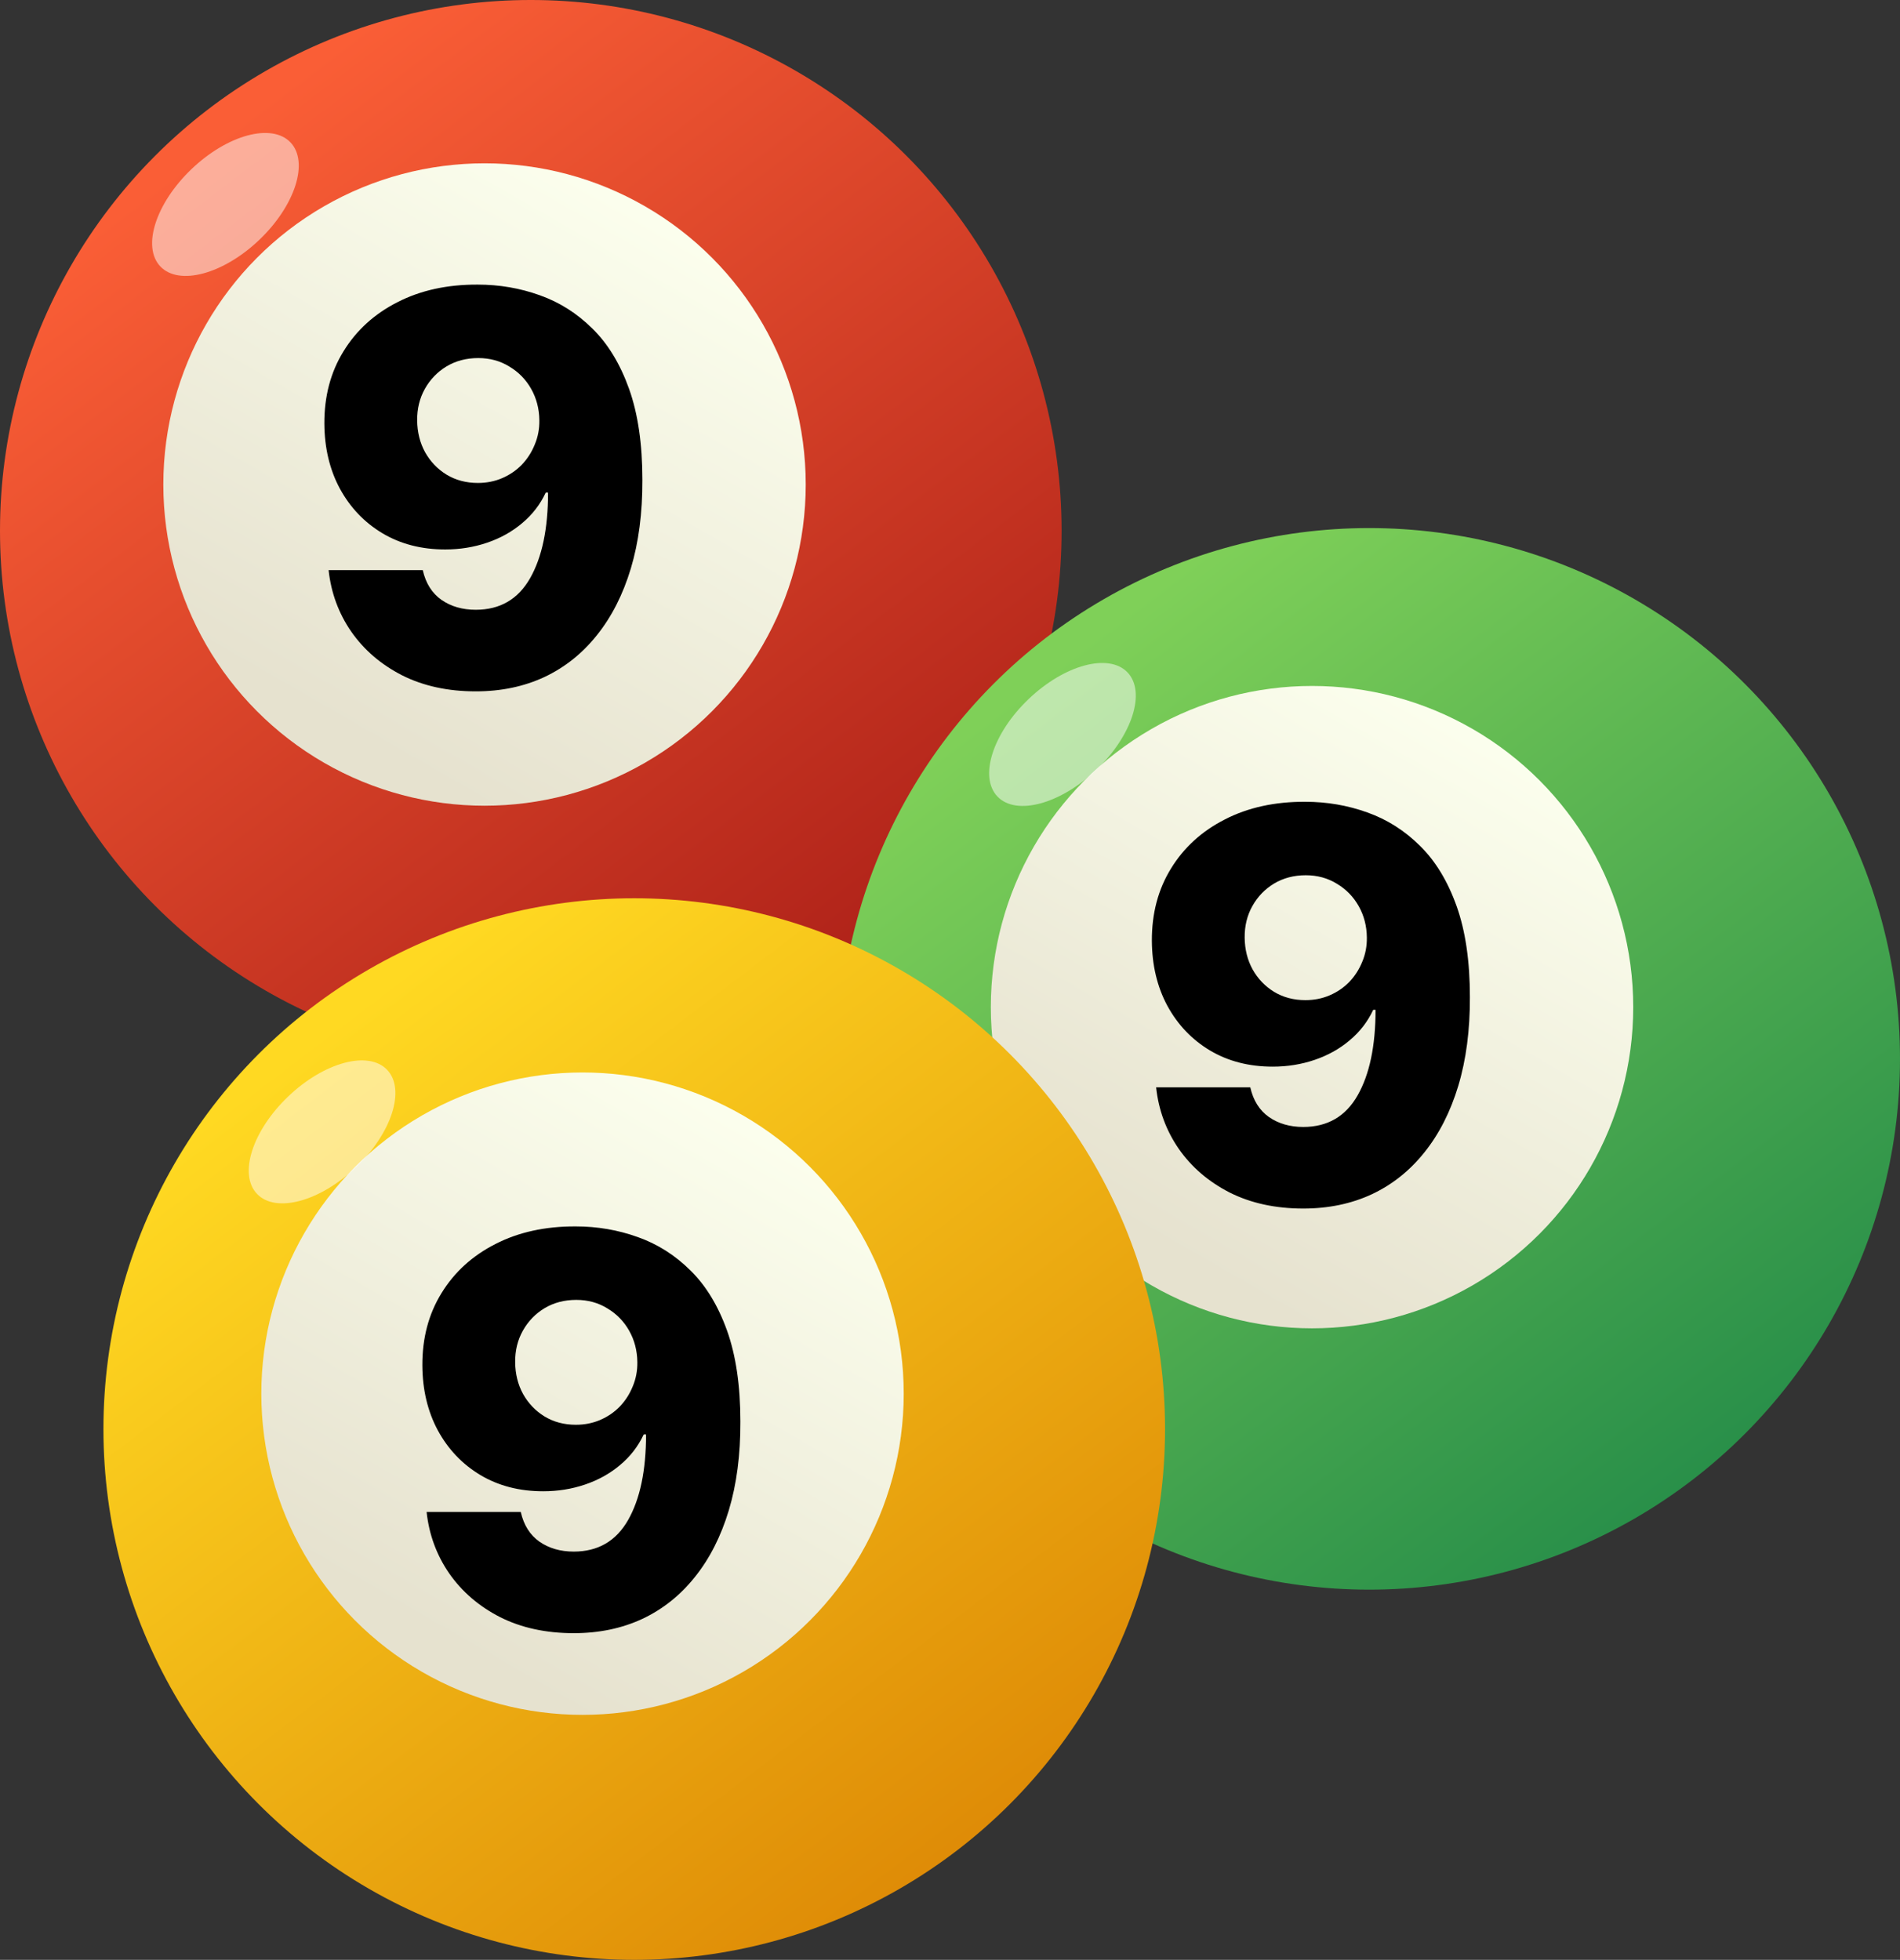 <svg width="349" height="360" viewBox="0 0 349 360" fill="none" xmlns="http://www.w3.org/2000/svg">
<rect x="0" y="0" width="349" height="360" fill="#333333" stroke="none"/>
<circle cx="97.5" cy="97.5" r="97.5" fill="url(#paint0_linear_2300_986)"/>
<circle cx="89" cy="89" r="59" fill="url(#paint1_linear_2300_986)"/>
<circle cx="251.5" cy="194.5" r="97.5" fill="url(#paint2_linear_2300_986)"/>
<circle cx="241" cy="185" r="59" fill="url(#paint3_linear_2300_986)"/>
<circle cx="116.5" cy="262.5" r="97.5" fill="url(#paint4_linear_2300_986)"/>
<circle cx="107" cy="256" r="59" fill="url(#paint5_linear_2300_986)"/>
<path d="M105.741 225.278C109.719 225.278 113.518 225.929 117.141 227.232C120.763 228.51 123.994 230.558 126.835 233.375C129.676 236.169 131.913 239.85 133.547 244.419C135.18 248.988 135.997 254.563 135.997 261.145C136.021 267.205 135.311 272.639 133.866 277.445C132.422 282.227 130.351 286.299 127.652 289.661C124.977 293.022 121.757 295.591 117.993 297.366C114.229 299.118 110.027 299.994 105.386 299.994C100.273 299.994 95.763 299.012 91.856 297.047C87.974 295.058 84.861 292.383 82.517 289.021C80.197 285.66 78.812 281.895 78.362 277.729H95.656C96.201 280.143 97.349 281.966 99.101 283.197C100.853 284.405 102.948 285.009 105.386 285.009C109.837 285.009 113.163 283.079 115.365 279.22C117.567 275.361 118.668 270.117 118.668 263.489H118.241C117.223 265.667 115.779 267.537 113.909 269.099C112.063 270.662 109.92 271.857 107.482 272.686C105.043 273.515 102.474 273.929 99.776 273.929C95.419 273.929 91.572 272.935 88.234 270.946C84.92 268.957 82.316 266.223 80.422 262.743C78.552 259.263 77.605 255.286 77.581 250.811C77.557 245.792 78.729 241.365 81.097 237.53C83.464 233.671 86.767 230.664 91.004 228.51C95.242 226.332 100.154 225.255 105.741 225.278ZM105.848 238.773C103.67 238.773 101.729 239.282 100.024 240.3C98.343 241.318 97.017 242.691 96.047 244.419C95.076 246.147 94.603 248.089 94.626 250.243C94.65 252.397 95.135 254.339 96.082 256.067C97.053 257.795 98.367 259.168 100.024 260.186C101.705 261.204 103.623 261.713 105.777 261.713C107.387 261.713 108.878 261.417 110.251 260.825C111.625 260.233 112.82 259.417 113.838 258.375C114.856 257.31 115.649 256.079 116.217 254.682C116.809 253.285 117.093 251.794 117.07 250.207C117.046 248.1 116.549 246.183 115.578 244.455C114.607 242.726 113.27 241.353 111.565 240.335C109.884 239.294 107.979 238.773 105.848 238.773Z" fill="black"/>
<path d="M239.741 147.278C243.719 147.278 247.518 147.929 251.141 149.232C254.763 150.51 257.994 152.558 260.835 155.375C263.676 158.169 265.913 161.85 267.547 166.419C269.18 170.988 269.997 176.563 269.997 183.145C270.021 189.205 269.311 194.639 267.866 199.445C266.422 204.227 264.351 208.299 261.652 211.661C258.977 215.022 255.757 217.591 251.993 219.366C248.229 221.118 244.027 221.994 239.386 221.994C234.273 221.994 229.763 221.012 225.857 219.047C221.974 217.058 218.861 214.383 216.517 211.021C214.197 207.66 212.812 203.895 212.362 199.729H229.656C230.201 202.143 231.349 203.966 233.101 205.197C234.853 206.405 236.948 207.009 239.386 207.009C243.837 207.009 247.163 205.079 249.365 201.22C251.567 197.361 252.668 192.117 252.668 185.489H252.241C251.223 187.667 249.779 189.537 247.909 191.099C246.063 192.662 243.92 193.857 241.482 194.686C239.043 195.515 236.474 195.929 233.776 195.929C229.42 195.929 225.572 194.935 222.234 192.946C218.92 190.957 216.316 188.223 214.422 184.743C212.552 181.263 211.605 177.286 211.581 172.811C211.557 167.792 212.729 163.365 215.097 159.53C217.464 155.671 220.767 152.664 225.004 150.51C229.242 148.332 234.154 147.255 239.741 147.278ZM239.848 160.773C237.67 160.773 235.729 161.282 234.024 162.3C232.343 163.318 231.018 164.691 230.047 166.419C229.076 168.147 228.603 170.089 228.626 172.243C228.65 174.397 229.135 176.339 230.082 178.067C231.053 179.795 232.367 181.168 234.024 182.186C235.705 183.204 237.623 183.713 239.777 183.713C241.387 183.713 242.878 183.417 244.251 182.825C245.625 182.233 246.82 181.417 247.838 180.375C248.856 179.31 249.649 178.079 250.217 176.682C250.809 175.285 251.093 173.794 251.07 172.207C251.046 170.1 250.549 168.183 249.578 166.455C248.607 164.726 247.27 163.353 245.565 162.335C243.884 161.294 241.979 160.773 239.848 160.773Z" fill="black"/>
<path d="M87.742 52.278C91.719 52.278 95.519 52.929 99.141 54.231C102.763 55.51 105.994 57.558 108.835 60.375C111.676 63.169 113.913 66.85 115.547 71.419C117.18 75.988 117.997 81.563 117.997 88.145C118.021 94.206 117.311 99.639 115.866 104.445C114.422 109.227 112.351 113.299 109.652 116.661C106.977 120.022 103.757 122.591 99.993 124.366C96.229 126.118 92.026 126.994 87.386 126.994C82.273 126.994 77.763 126.012 73.856 124.047C69.974 122.058 66.861 119.383 64.517 116.021C62.197 112.66 60.812 108.895 60.362 104.729H77.656C78.201 107.143 79.349 108.966 81.101 110.197C82.853 111.405 84.948 112.009 87.386 112.009C91.837 112.009 95.163 110.079 97.365 106.22C99.567 102.361 100.668 97.117 100.668 90.489H100.241C99.224 92.667 97.779 94.537 95.909 96.099C94.062 97.662 91.92 98.858 89.481 99.686C87.043 100.515 84.474 100.929 81.776 100.929C77.419 100.929 73.572 99.935 70.234 97.946C66.92 95.957 64.316 93.223 62.422 89.743C60.552 86.263 59.605 82.285 59.581 77.811C59.557 72.792 60.729 68.365 63.097 64.53C65.464 60.671 68.767 57.664 73.004 55.51C77.242 53.332 82.154 52.255 87.742 52.278ZM87.848 65.773C85.67 65.773 83.729 66.282 82.024 67.3C80.343 68.318 79.017 69.691 78.047 71.419C77.076 73.147 76.603 75.088 76.626 77.243C76.65 79.397 77.135 81.338 78.082 83.067C79.053 84.795 80.367 86.168 82.024 87.186C83.705 88.204 85.623 88.713 87.777 88.713C89.387 88.713 90.878 88.417 92.251 87.825C93.624 87.233 94.82 86.417 95.838 85.375C96.856 84.31 97.649 83.079 98.217 81.682C98.809 80.285 99.093 78.794 99.07 77.207C99.046 75.1 98.549 73.183 97.578 71.454C96.608 69.726 95.27 68.353 93.565 67.335C91.885 66.294 89.979 65.773 87.848 65.773Z" fill="black"/>
<ellipse cx="41.409" cy="37.554" rx="9" ry="16.513" transform="rotate(46.343 41.409 37.554)" fill="white" fill-opacity="0.5"/>
<ellipse cx="195.16" cy="134.911" rx="9" ry="16.513" transform="rotate(46.343 195.16 134.911)" fill="white" fill-opacity="0.5"/>
<ellipse cx="59.16" cy="207.911" rx="9" ry="16.513" transform="rotate(46.343 59.16 207.911)" fill="white" fill-opacity="0.5"/>
<defs>
<linearGradient id="paint0_linear_2300_986" x1="40" y1="25" x2="157.5" y2="179.5" gradientUnits="userSpaceOnUse">
<stop stop-color="#FA5E36"/>
<stop offset="1" stop-color="#AF2219"/>
</linearGradient>
<linearGradient id="paint1_linear_2300_986" x1="120" y1="36" x2="63.5" y2="134" gradientUnits="userSpaceOnUse">
<stop stop-color="#FCFFEE"/>
<stop offset="1" stop-color="#E6E2CF"/>
</linearGradient>
<linearGradient id="paint2_linear_2300_986" x1="194" y1="122" x2="311.5" y2="276.5" gradientUnits="userSpaceOnUse">
<stop stop-color="#7FD058"/>
<stop offset="1" stop-color="#278E49"/>
</linearGradient>
<linearGradient id="paint3_linear_2300_986" x1="272" y1="132" x2="215.5" y2="230" gradientUnits="userSpaceOnUse">
<stop stop-color="#FCFFEE"/>
<stop offset="1" stop-color="#E6E2CF"/>
</linearGradient>
<linearGradient id="paint4_linear_2300_986" x1="59" y1="190" x2="176.5" y2="344.5" gradientUnits="userSpaceOnUse">
<stop stop-color="#FFD922"/>
<stop offset="1" stop-color="#DE8A06"/>
</linearGradient>
<linearGradient id="paint5_linear_2300_986" x1="138" y1="203" x2="81.5" y2="301" gradientUnits="userSpaceOnUse">
<stop stop-color="#FCFFEE"/>
<stop offset="1" stop-color="#E6E2CF"/>
</linearGradient>
</defs>
</svg>
